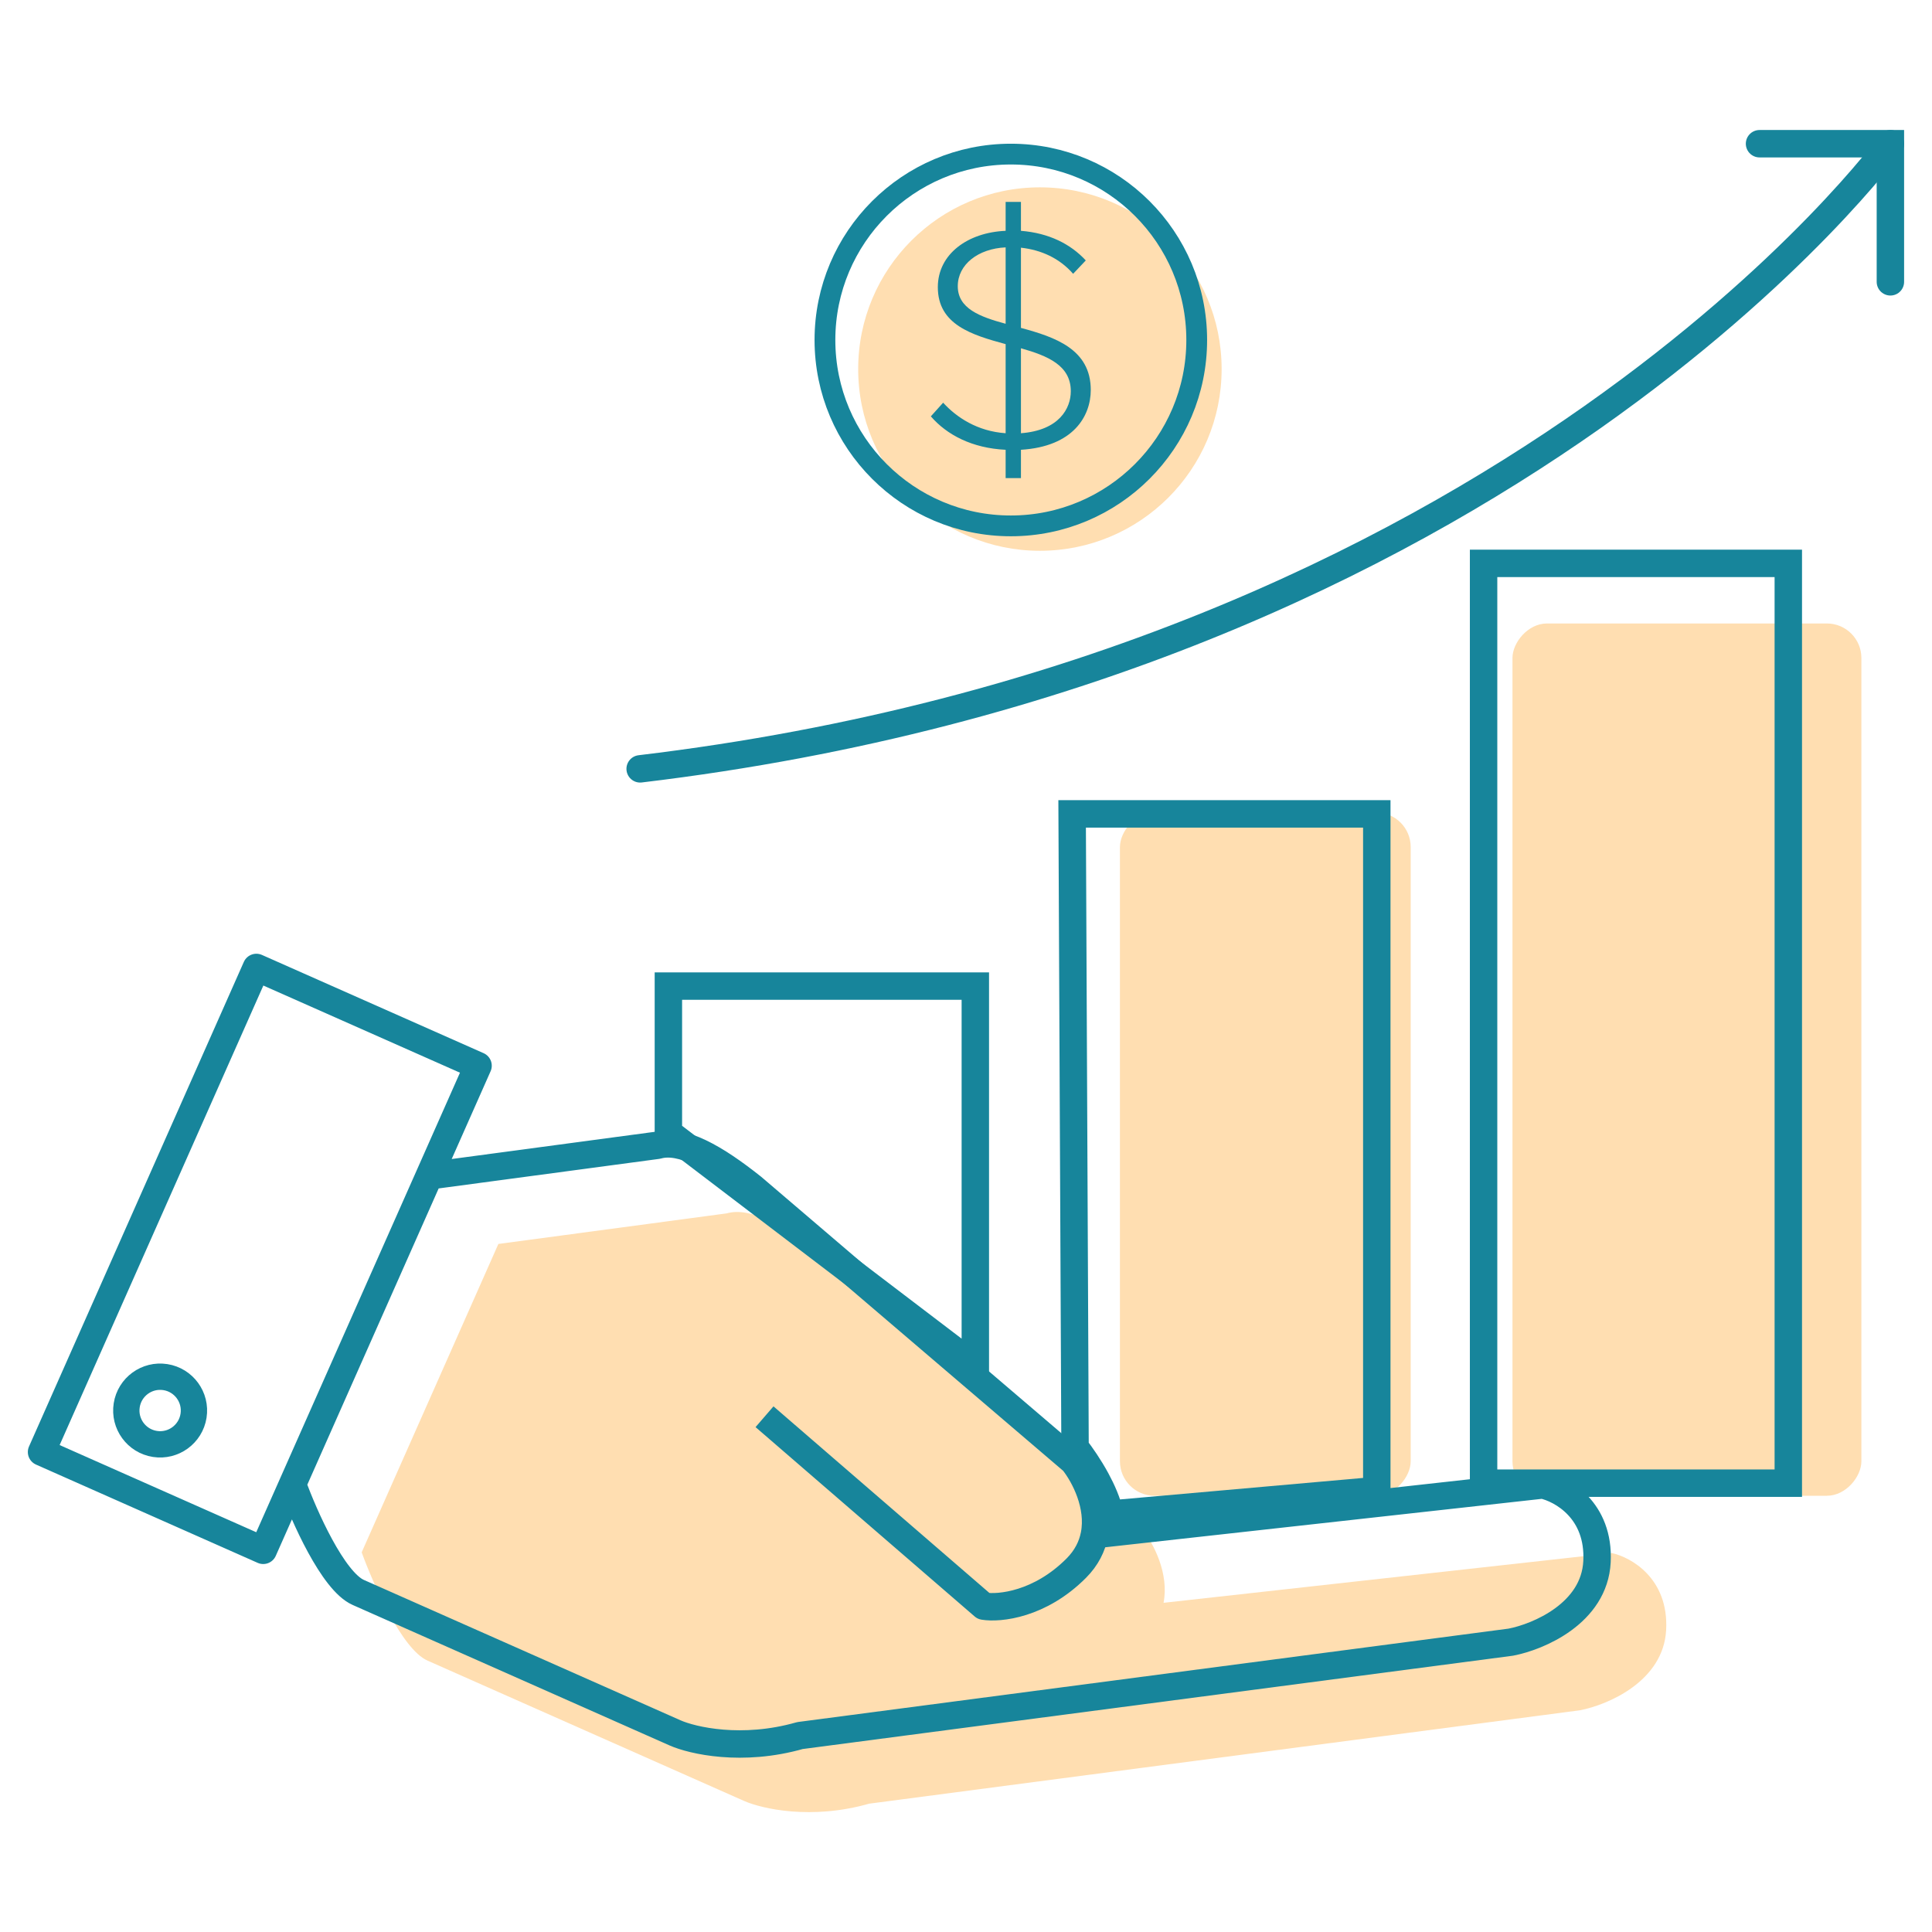 <?xml version="1.0" encoding="utf-8"?>
<svg width="93" height="93" viewBox="0 0 93 93" fill="none" xmlns="http://www.w3.org/2000/svg">
<g clip-path="url(#clip0)">
<path d="M34.979 58.408L23.99 59.88L17.41 74.724C17.956 76.235 19.353 79.392 20.573 79.933L35.817 86.691C36.664 87.066 39.053 87.618 41.838 86.823L76.055 82.327C77.384 82.071 80.075 80.938 80.203 78.457C80.33 75.976 78.511 74.958 77.586 74.759L56.01 77.154C56.28 75.752 55.545 74.323 54.986 73.621L39.552 60.436C37.754 59.005 36.139 58.077 34.979 58.408Z" fill="#FFDEB1"/>
<rect width="16.796" height="41.989" rx="1.662" transform="matrix(-1 0 0 1 89.601 30.012)" fill="#FFDEB1"/>
<rect width="13.996" height="32.891" rx="1.662" transform="matrix(-1 0 0 1 67.906 39.11)" fill="#FFDEB1"/>
<path d="M58.805 17.765C58.805 22.597 54.889 26.513 50.057 26.513C45.226 26.513 41.31 22.597 41.31 17.765C41.31 12.934 45.226 9.018 50.057 9.018C54.889 9.018 58.805 12.934 58.805 17.765Z" fill="#FFDEB1"/>
<circle cx="48.658" cy="16.366" r="8.948" stroke="#17859B"/>
<path d="M48.408 23.014H49.145V21.651C51.673 21.497 52.506 20.027 52.506 18.771C52.506 16.81 50.793 16.228 49.145 15.784V11.923C50.121 12.031 51.001 12.429 51.657 13.18L52.266 12.536C51.529 11.74 50.489 11.219 49.145 11.111V9.718H48.408V11.111C46.584 11.188 45.144 12.23 45.144 13.823C45.144 15.63 46.776 16.121 48.408 16.565V20.854C47.048 20.762 46.04 20.088 45.4 19.384L44.808 20.042C45.576 20.931 46.792 21.574 48.408 21.651V23.014ZM51.545 18.832C51.545 19.659 50.985 20.716 49.145 20.854V16.764C50.441 17.132 51.545 17.591 51.545 18.832ZM46.104 13.777C46.104 12.735 47.08 11.969 48.408 11.908V15.585C47.16 15.248 46.104 14.849 46.104 13.777Z" fill="#17859B"/>
<rect x="71.415" y="27.119" width="14.668" height="44.276" stroke="#17859B" stroke-width="1.32"/>
<path d="M51.749 69.669L51.609 39.178H66.274V71.747L53.431 72.883C53.302 72.307 53.042 71.73 52.774 71.236C52.441 70.621 52.053 70.06 51.749 69.669Z" stroke="#17859B" stroke-width="1.32"/>
<path d="M30.815 37.01C72.79 31.995 91 6.918 91 6.918" stroke="#17859B" stroke-width="1.32" stroke-linecap="round"/>
<path d="M90.997 13.566V6.918H84.698" stroke="#17859B" stroke-width="1.32" stroke-linecap="round"/>
<path d="M32.174 47.468H46.949V65.77L32.174 54.52V47.468Z" stroke="#17859B" stroke-width="1.32"/>
<circle cx="7.708" cy="67.898" r="1.628" transform="rotate(8.908 7.708 67.898)" stroke="#17859B" stroke-width="1.267"/>
<path d="M20.662 56.602L31.65 55.13C32.81 54.798 34.426 55.726 36.223 57.157L51.658 70.343C52.217 71.045 52.951 72.474 52.681 73.875M20.662 56.602L14.081 71.446M20.662 56.602L23.012 51.3L12.341 46.57L2 69.896L12.671 74.627L14.081 71.446M52.681 73.875C52.574 74.432 52.308 74.984 51.81 75.485C50.057 77.245 48.107 77.438 47.351 77.314L36.801 68.197M52.681 73.875L74.257 71.481C75.182 71.679 77.001 72.697 76.874 75.178C76.747 77.659 74.056 78.792 72.726 79.048L38.509 83.544C35.725 84.339 33.335 83.787 32.488 83.412L17.244 76.654C16.024 76.113 14.627 72.957 14.081 71.446" stroke="#17859B" stroke-width="1.32" stroke-linejoin="round"/>
</g>
<defs>
<clipPath id="clip0">
<rect width="93" height="93" fill="white"/>
</clipPath>
</defs>
</svg>
